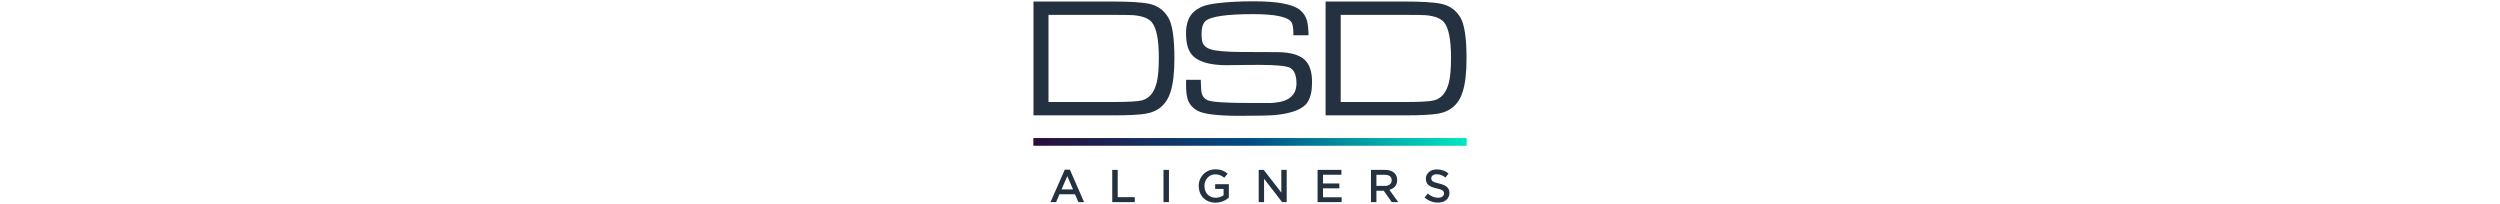 <?xml version="1.0" encoding="UTF-8"?>
<svg xmlns="http://www.w3.org/2000/svg" xmlns:xlink="http://www.w3.org/1999/xlink" id="Layer_1" data-name="Layer 1" viewBox="0 0 783.5 63.92">
  <defs>
    <style>
      .cls-1 {
        fill: url(#linear-gradient);
      }

      .cls-2 {
        fill: #243140;
      }
    </style>
    <linearGradient id="linear-gradient" x1="323.86" y1="21.13" x2="459.64" y2="21.13" gradientTransform="translate(0 65.6) scale(1 -1)" gradientUnits="userSpaceOnUse">
      <stop offset="0" stop-color="#2b0e39"></stop>
      <stop offset=".5" stop-color="#004c83"></stop>
      <stop offset="1" stop-color="#00e7c2"></stop>
    </linearGradient>
  </defs>
  <rect class="cls-1" x="323.86" y="43.26" width="135.79" height="2.42"></rect>
  <g>
    <path class="cls-2" d="M323.89,36.15V.48h24.62c5.44,0,9.27,.23,11.5,.68,2.67,.54,4.69,1.96,6.09,4.26,1.31,2.14,1.96,6.44,1.96,12.88,0,4.39-.39,7.86-1.18,10.4-1.22,3.94-3.81,6.25-7.79,6.93-2.04,.35-5.45,.52-10.22,.52h-24.98Zm4.73-4.18h20.03c4.69,0,7.73-.16,9.12-.49,2.36-.56,3.93-2.41,4.73-5.57,.45-1.76,.68-4.36,.68-7.82,0-5.59-.72-9.29-2.17-11.08-1.01-1.25-2.94-2-5.78-2.25-.82-.07-3.09-.1-6.83-.1h-19.8V31.98h0Z"></path>
    <path class="cls-2" d="M371.69,25h4.63c0,.37,0,.63,.03,.79,.05,1.82,.12,2.9,.21,3.25,.26,1.14,.89,1.92,1.88,2.36,1.32,.58,5.65,.87,12.99,.87,5.92,0,7.98,.02,6.17,.05,2.63-.07,4.63-.49,5.99-1.25,1.81-1.01,2.72-2.65,2.72-4.91,0-2.82-.81-4.52-2.42-5.09-.96-.33-2.87-.56-5.74-.68-2.05-.07-4.69-.08-7.9-.03-4.51,.05-6.4,.08-5.66,.08-5.64,0-9.37-1.15-11.19-3.45-1.13-1.43-1.7-3.59-1.7-6.5,0-3.22,.9-5.55,2.69-7,.89-.71,1.85-1.25,2.9-1.62,1.04-.37,2.53-.66,4.46-.89,3.19-.38,6.93-.57,11.22-.57,7.39,0,12.2,.91,14.43,2.71,1.15,.92,1.9,2.12,2.27,3.6,.24,.92,.38,2.36,.42,4.33h-4.75v-.55c0-1.72-.19-2.88-.57-3.49-1.06-1.72-5.06-2.58-12-2.58-8.52,0-13.54,.75-15.05,2.25-.76,.77-1.15,2.04-1.15,3.81,0,1.46,.14,2.5,.42,3.11,.4,.85,1.2,1.47,2.4,1.85,1.62,.52,4.73,.8,9.34,.84,.89,0,4.76,.02,11.61,.05,4.59,.02,7.67,1.07,9.24,3.16,1.08,1.45,1.62,3.54,1.62,6.27s-.45,4.66-1.34,6.14c-1.32,2.2-4.68,3.57-10.06,4.13-1.62,.17-5.42,.26-11.39,.26-6.86,0-11.26-.55-13.2-1.65-1.46-.84-2.45-1.98-2.95-3.43-.36-1.05-.55-2.59-.55-4.63,0-.1,0-.64,.03-1.6"></path>
    <path class="cls-2" d="M415.44,36.15V.48h24.62c5.44,0,9.27,.23,11.5,.68,2.67,.54,4.69,1.96,6.09,4.26,1.31,2.14,1.96,6.44,1.96,12.88,0,4.39-.39,7.86-1.18,10.4-1.22,3.94-3.81,6.25-7.79,6.93-2.04,.35-5.45,.52-10.22,.52h-24.98Zm4.73-4.18h20.03c4.69,0,7.73-.16,9.13-.49,2.35-.56,3.93-2.41,4.74-5.57,.45-1.76,.68-4.36,.68-7.82,0-5.59-.72-9.29-2.17-11.08-1.01-1.25-2.93-2-5.78-2.25-.82-.07-3.09-.1-6.82-.1h-19.8V31.98h0Z"></path>
  </g>
  <g>
    <path class="cls-2" d="M333.72,53.17h1.58l4.45,10.17h-1.79l-1.06-2.46h-4.86l-1.06,2.46h-1.75l4.47-10.17h0Zm2.57,6.19l-1.8-4.16-1.8,4.16h3.61Z"></path>
    <path class="cls-2" d="M348.58,53.24h1.71v8.55h5.34v1.56h-7.05v-10.1h0Z"></path>
    <path class="cls-2" d="M364.64,53.24h1.71v10.1h-1.71v-10.1Z"></path>
    <path class="cls-2" d="M375.67,58.32v-.03c0-2.82,2.15-5.22,5.19-5.22,1.76,0,2.84,.49,3.89,1.36l-1.08,1.29c-.79-.67-1.57-1.08-2.86-1.08-1.91,0-3.34,1.65-3.34,3.62v.03c0,2.11,1.4,3.68,3.5,3.68,.98,0,1.87-.32,2.5-.79v-1.96h-2.64v-1.5h4.29v4.22c-1,.86-2.43,1.57-4.2,1.57-3.16,0-5.23-2.25-5.23-5.19h0Z"></path>
    <path class="cls-2" d="M394.48,53.24h1.57l5.52,7.12v-7.12h1.68v10.1h-1.43l-5.66-7.31v7.31h-1.68v-10.1Z"></path>
    <path class="cls-2" d="M412.94,53.24h7.46v1.53h-5.77v2.72h5.12v1.53h-5.12v2.8h5.84v1.53h-7.54v-10.1h0Z"></path>
    <path class="cls-2" d="M429.66,53.24h4.48c1.26,0,2.26,.37,2.91,1.01,.53,.53,.82,1.29,.82,2.17v.03c0,1.65-1,2.65-2.44,3.04l2.78,3.86h-2.03l-2.52-3.57h-2.29v3.57h-1.71v-10.1h0Zm4.36,5.02c1.29,0,2.14-.68,2.14-1.73v-.03c0-1.1-.8-1.72-2.15-1.72h-2.64v3.48h2.65Z"></path>
    <path class="cls-2" d="M446.46,61.87l1.03-1.22c.97,.85,1.96,1.32,3.22,1.32,1.12,0,1.85-.53,1.85-1.32v-.03c0-.74-.42-1.14-2.32-1.58-2.18-.51-3.37-1.17-3.37-3.01v-.03c0-1.71,1.43-2.9,3.43-2.9,1.48,0,2.64,.43,3.66,1.26l-.93,1.29c-.9-.69-1.82-1.04-2.76-1.04-1.07,0-1.71,.54-1.71,1.24v.03c0,.8,.47,1.18,2.46,1.64,2.15,.51,3.23,1.29,3.23,2.94v.03c0,1.87-1.48,3-3.58,3-1.56,0-3-.53-4.2-1.61h0Z"></path>
  </g>
</svg>

